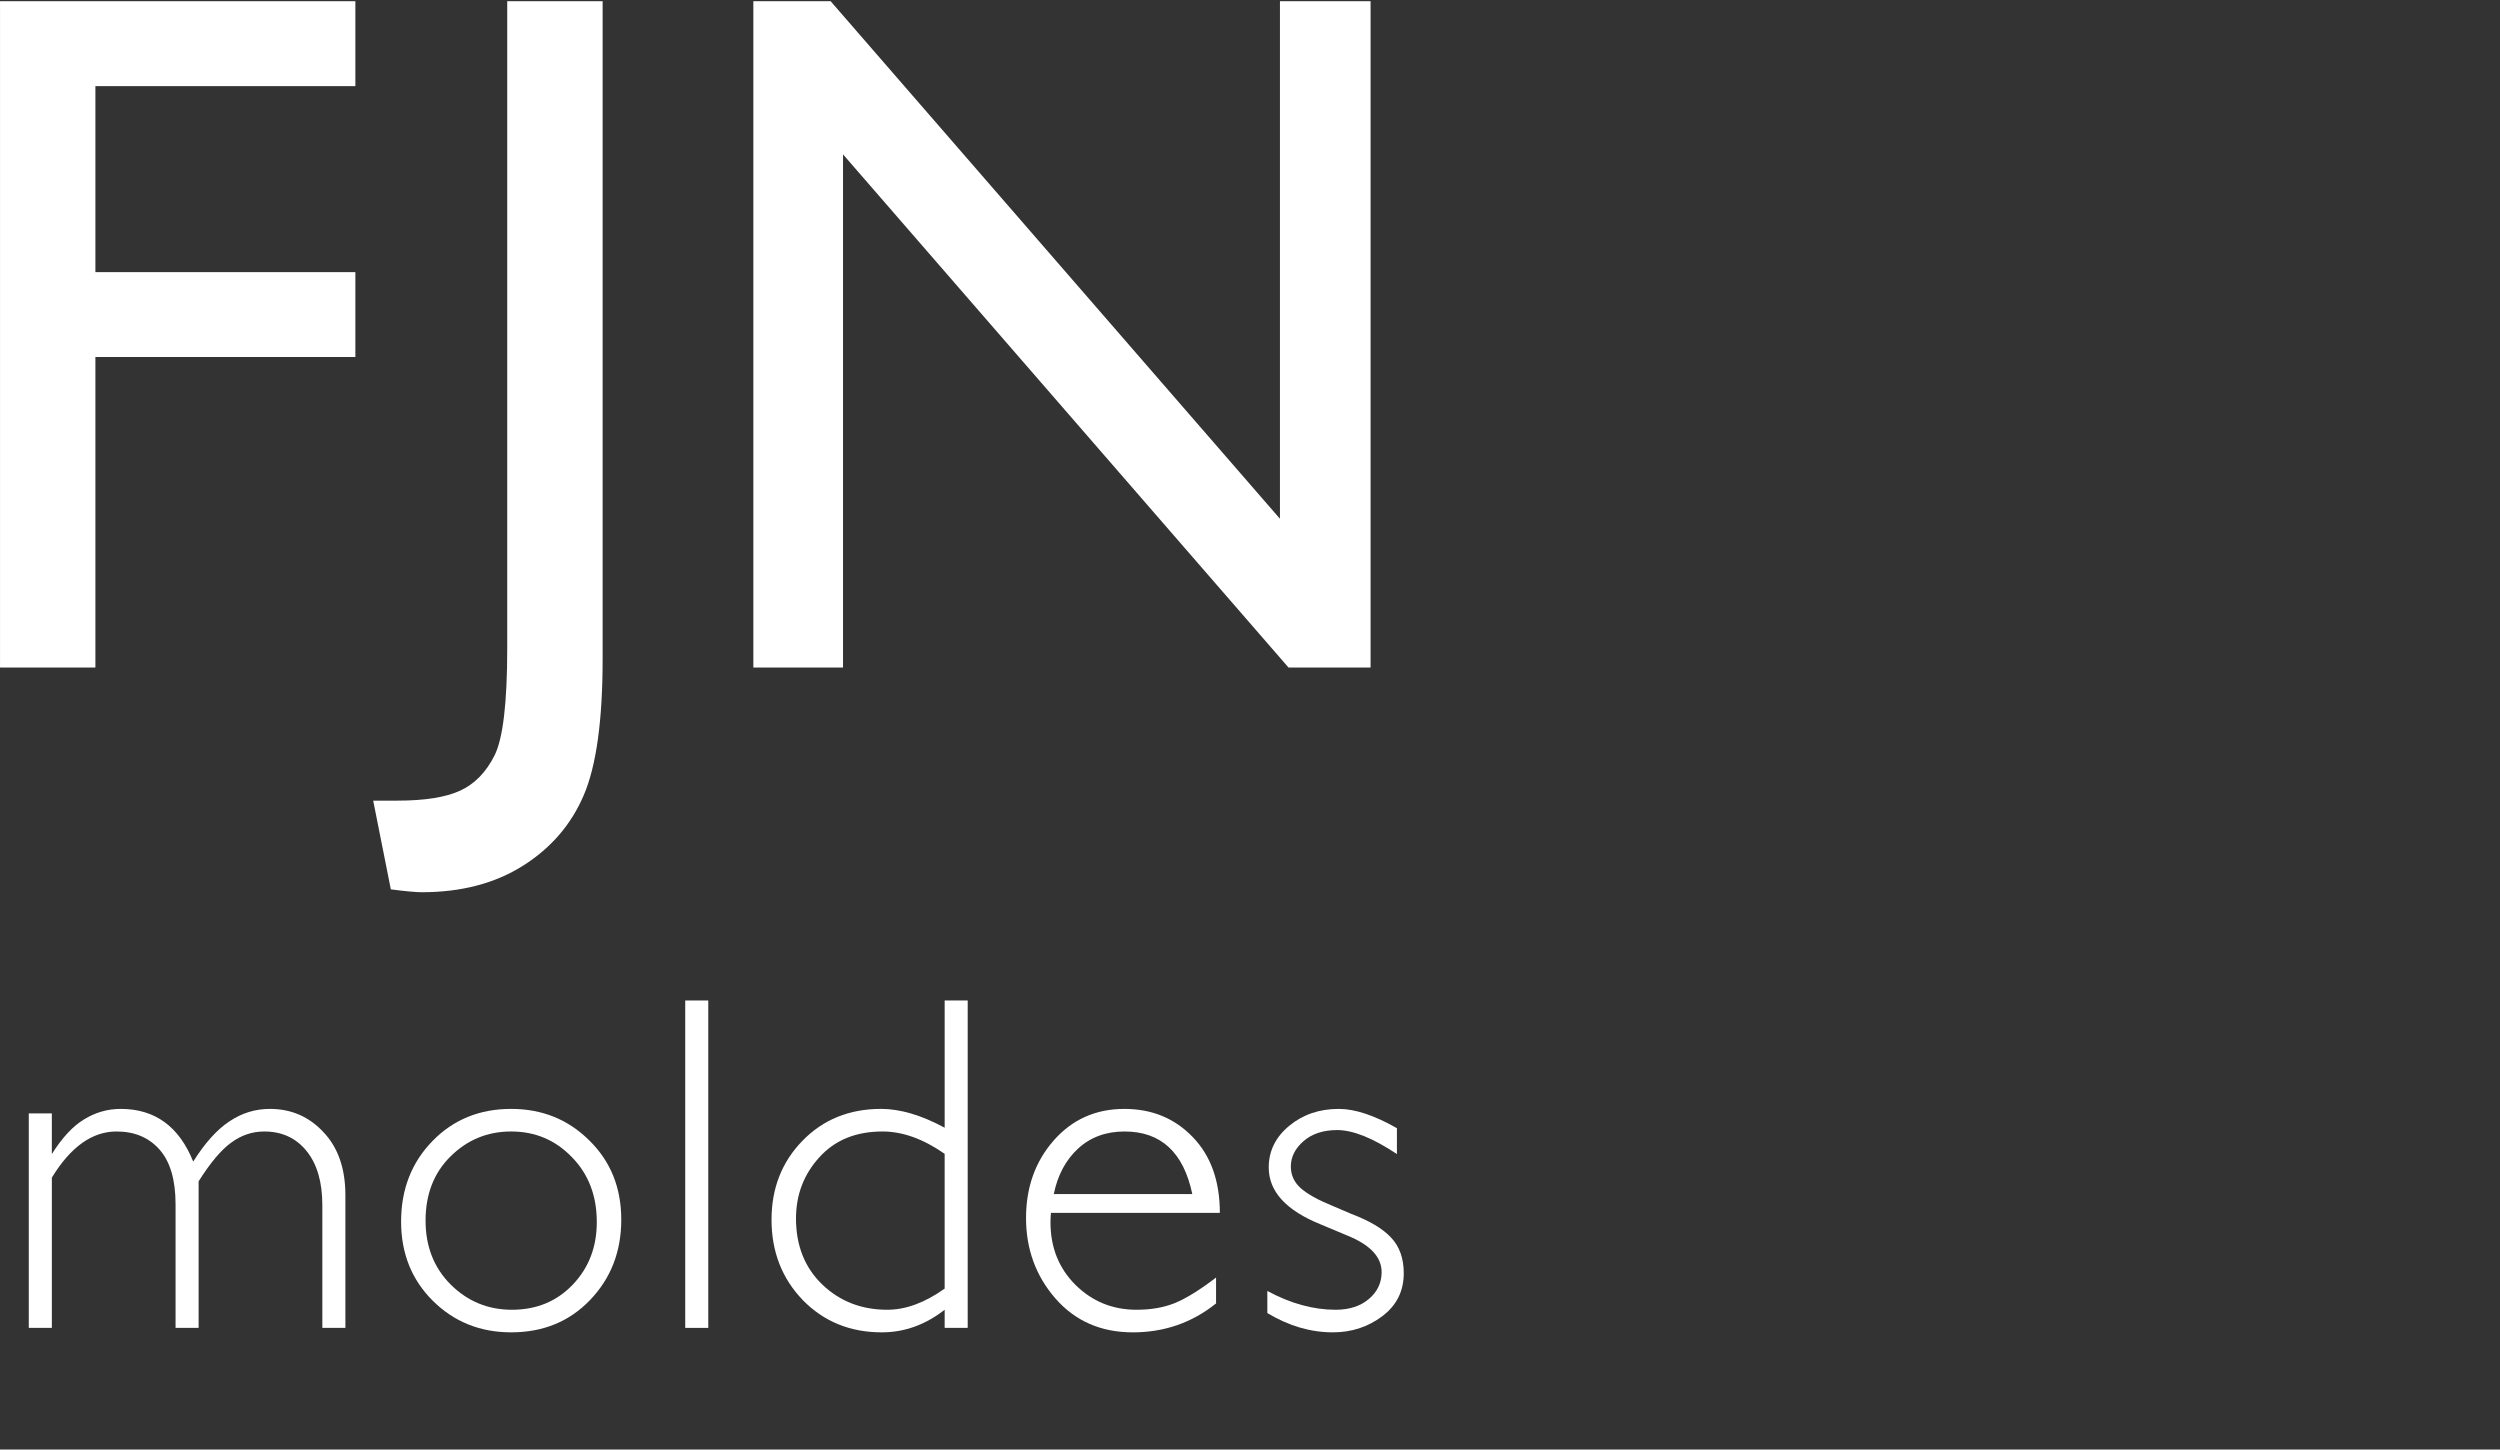 <?xml version="1.0" encoding="utf-8"?>
<!-- Generator: Adobe Illustrator 15.1.0, SVG Export Plug-In . SVG Version: 6.00 Build 0)  -->
<!DOCTYPE svg PUBLIC "-//W3C//DTD SVG 1.1//EN" "http://www.w3.org/Graphics/SVG/1.1/DTD/svg11.dtd">
<svg version="1.1" id="Layer_1" xmlns="http://www.w3.org/2000/svg" xmlns:xlink="http://www.w3.org/1999/xlink" x="0px" y="0px"
	 width="260.925px" height="151.286px" viewBox="0 0 260.925 151.286" enable-background="new 0 0 260.925 151.286"
	 xml:space="preserve">
<rect x="0" y="0" width="260.925" height="151.286" fill="#333333" stroke="none"/>
<g>
	<g>
		<path fill="#FFFFFF" d="M0.002,0.126H37.09v8.861H9.957v19.415H37.09v8.861H9.957v32.409H0.002V0.126z"/>
		<path fill="#FFFFFF" d="M52.941,0.126h9.955v68.65c0,6.405-0.654,11.144-1.967,14.214c-1.311,3.069-3.426,5.525-6.346,7.367
			c-2.922,1.842-6.439,2.764-10.555,2.764c-0.631,0-1.709-0.1-3.236-0.299l-1.842-9.26h2.539c2.855,0,5.035-0.349,6.547-1.046
			c1.51-0.696,2.705-1.925,3.584-3.684c0.879-1.76,1.32-5.493,1.32-11.201V0.126z"/>
		<path fill="#FFFFFF" d="M133.588,0.126h9.459v69.547h-8.563L87.986,16.111v53.562h-9.359V0.126h8.066l46.895,54.017V0.126z"/>
	</g>
	<g>
		<path fill="#FFFFFF" d="M3.004,116.203H5.41v4.246c1.08-1.718,2.209-2.929,3.387-3.633c1.18-0.72,2.447-1.08,3.807-1.08
			c3.566,0,6.088,1.833,7.561,5.499c1.227-1.947,2.486-3.347,3.779-4.198c1.293-0.867,2.701-1.301,4.223-1.301
			c2.227,0,4.092,0.811,5.598,2.431c1.521,1.604,2.283,3.797,2.283,6.578v13.846h-2.406v-12.814c0-2.405-0.549-4.287-1.645-5.646
			c-1.098-1.358-2.57-2.038-4.418-2.038c-1.244,0-2.391,0.385-3.438,1.154c-1.047,0.753-2.186,2.103-3.412,4.05v15.294h-2.406
			v-12.888c0-2.553-0.557-4.46-1.67-5.72c-1.111-1.26-2.609-1.891-4.492-1.891c-2.537,0-4.787,1.604-6.75,4.812v15.687H3.004
			V116.203z"/>
		<path fill="#FFFFFF" d="M41.863,127.495c0-3.354,1.088-6.153,3.266-8.396c2.176-2.242,4.918-3.363,8.223-3.363
			c3.225,0,5.941,1.097,8.15,3.289c2.227,2.177,3.34,4.935,3.34,8.273c0,3.322-1.082,6.112-3.242,8.371
			c-2.16,2.258-4.908,3.388-8.248,3.388c-3.24,0-5.965-1.097-8.174-3.29C42.969,133.575,41.863,130.817,41.863,127.495z
			 M44.416,127.396c0,2.7,0.875,4.927,2.627,6.678c1.768,1.751,3.895,2.626,6.383,2.626c2.568,0,4.689-0.875,6.357-2.626
			c1.67-1.751,2.504-3.928,2.504-6.53c0-2.749-0.867-5.008-2.602-6.775c-1.719-1.783-3.83-2.676-6.334-2.676
			c-2.471,0-4.582,0.868-6.332,2.603C45.283,122.413,44.416,124.647,44.416,127.396z"/>
		<path fill="#FFFFFF" d="M71.518,138.591V104.42h2.404v34.171H71.518z"/>
		<path fill="#FFFFFF" d="M98.594,117.7v-13.28h2.404v34.171h-2.404V136.7c-2.014,1.571-4.199,2.357-6.555,2.357
			c-3.307,0-6.057-1.121-8.248-3.363c-2.178-2.259-3.266-5.058-3.266-8.396c0-3.273,1.072-6.015,3.217-8.224
			c2.16-2.226,4.9-3.339,8.223-3.339C93.961,115.736,96.17,116.391,98.594,117.7z M83.078,127.176c0,2.832,0.916,5.131,2.75,6.898
			c1.832,1.751,4.092,2.626,6.775,2.626c1.93,0,3.928-0.736,5.99-2.209v-14.066c-2.227-1.555-4.387-2.332-6.482-2.332
			c-2.781,0-4.982,0.9-6.604,2.7C83.889,122.577,83.078,124.705,83.078,127.176z"/>
		<path fill="#FFFFFF" d="M109.688,126.587c-0.033,0.344-0.049,0.671-0.049,0.981c0,2.619,0.867,4.796,2.602,6.53
			c1.752,1.734,3.879,2.602,6.383,2.602c1.521,0,2.863-0.236,4.025-0.712c1.18-0.49,2.604-1.374,4.271-2.65v2.7
			c-2.504,2.013-5.4,3.02-8.689,3.02c-3.322,0-6.014-1.179-8.076-3.535c-2.047-2.356-3.068-5.155-3.068-8.396
			c0-3.191,0.957-5.884,2.871-8.076c1.932-2.21,4.395-3.314,7.391-3.314c2.879,0,5.26,0.981,7.143,2.945
			c1.883,1.948,2.822,4.583,2.822,7.905H109.688z M109.982,124.623h14.459c-0.916-4.354-3.273-6.53-7.07-6.53
			c-1.947,0-3.568,0.598-4.859,1.792C111.234,121.063,110.391,122.643,109.982,124.623z"/>
		<path fill="#FFFFFF" d="M132.271,134.736c2.422,1.31,4.795,1.964,7.119,1.964c1.439,0,2.602-0.376,3.484-1.129
			c0.885-0.753,1.326-1.686,1.326-2.799c0-1.587-1.203-2.863-3.609-3.829l-2.748-1.153c-3.617-1.457-5.426-3.438-5.426-5.941
			c0-1.718,0.711-3.167,2.135-4.345c1.424-1.179,3.15-1.768,5.18-1.768c1.686,0,3.707,0.671,6.064,2.013v2.7
			c-2.504-1.669-4.582-2.504-6.234-2.504c-1.457,0-2.627,0.385-3.512,1.154c-0.883,0.77-1.326,1.653-1.326,2.651
			c0,0.9,0.354,1.661,1.057,2.282c0.703,0.606,1.76,1.195,3.166,1.768l2.063,0.884c1.914,0.721,3.307,1.547,4.174,2.479
			c0.883,0.933,1.324,2.177,1.324,3.731c0,1.866-0.752,3.363-2.258,4.492c-1.488,1.113-3.199,1.67-5.131,1.67
			c-2.34,0-4.623-0.671-6.848-2.014V134.736z"/>
	</g>
</g>
</svg>
